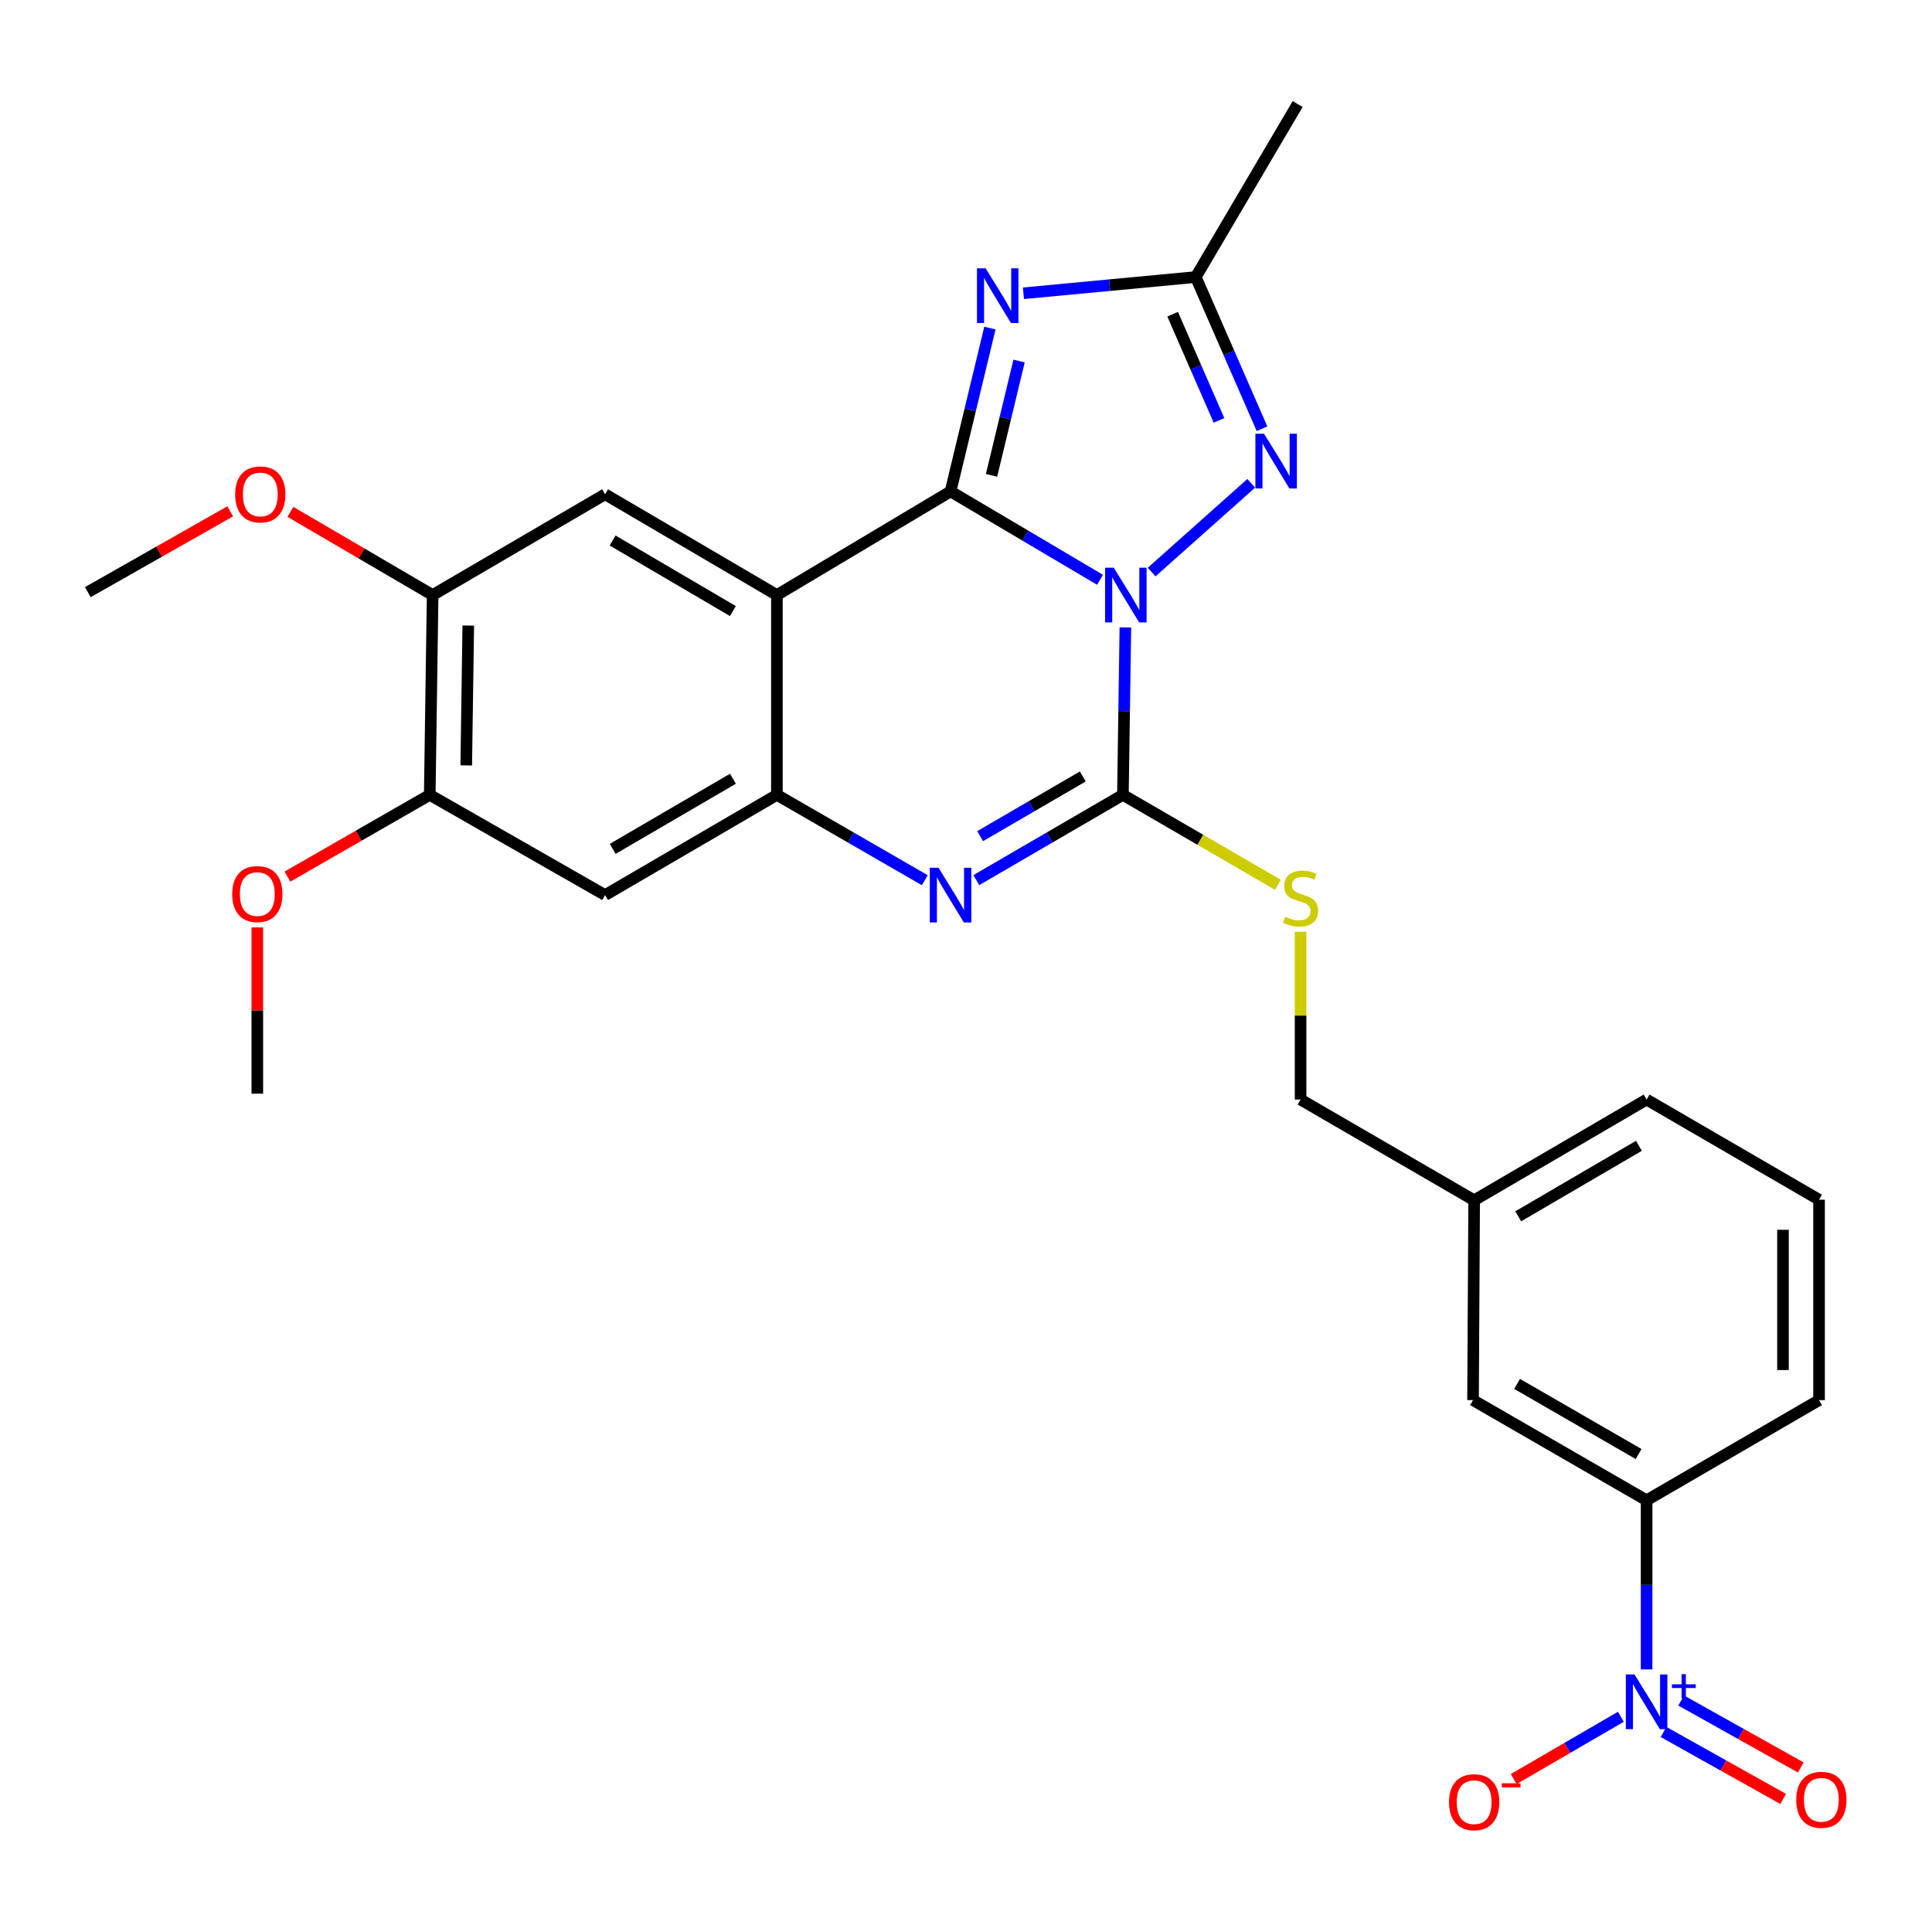 <?xml version='1.0' encoding='iso-8859-1'?>
<svg version='1.1' baseProfile='full'
              xmlns='http://www.w3.org/2000/svg'
                      xmlns:rdkit='http://www.rdkit.org/xml'
                      xmlns:xlink='http://www.w3.org/1999/xlink'
                  xml:space='preserve'
width='1000px' height='1000px' viewBox='0 0 1000 1000'>
<!-- END OF HEADER -->
<rect style='opacity:1.0;fill:#FFFFFF;stroke:none' width='1000' height='1000' x='0' y='0'> </rect>
<path class='bond-0' d='M 569.363,300.093 L 530.685,277.223' style='fill:none;fill-rule:evenodd;stroke:#0000FF;stroke-width:6px;stroke-linecap:butt;stroke-linejoin:miter;stroke-opacity:1' />
<path class='bond-0' d='M 530.685,277.223 L 492.007,254.353' style='fill:none;fill-rule:evenodd;stroke:#000000;stroke-width:6px;stroke-linecap:butt;stroke-linejoin:miter;stroke-opacity:1' />
<path class='bond-1' d='M 582.492,324.747 L 581.853,368.083' style='fill:none;fill-rule:evenodd;stroke:#0000FF;stroke-width:6px;stroke-linecap:butt;stroke-linejoin:miter;stroke-opacity:1' />
<path class='bond-1' d='M 581.853,368.083 L 581.214,411.419' style='fill:none;fill-rule:evenodd;stroke:#000000;stroke-width:6px;stroke-linecap:butt;stroke-linejoin:miter;stroke-opacity:1' />
<path class='bond-5' d='M 596.084,296.105 L 647.626,250.157' style='fill:none;fill-rule:evenodd;stroke:#0000FF;stroke-width:6px;stroke-linecap:butt;stroke-linejoin:miter;stroke-opacity:1' />
<path class='bond-2' d='M 492.007,254.353 L 402.126,308.001' style='fill:none;fill-rule:evenodd;stroke:#000000;stroke-width:6px;stroke-linecap:butt;stroke-linejoin:miter;stroke-opacity:1' />
<path class='bond-3' d='M 492.007,254.353 L 502.191,212.085' style='fill:none;fill-rule:evenodd;stroke:#000000;stroke-width:6px;stroke-linecap:butt;stroke-linejoin:miter;stroke-opacity:1' />
<path class='bond-3' d='M 502.191,212.085 L 512.375,169.816' style='fill:none;fill-rule:evenodd;stroke:#0000FF;stroke-width:6px;stroke-linecap:butt;stroke-linejoin:miter;stroke-opacity:1' />
<path class='bond-3' d='M 513.214,246.046 L 520.343,216.458' style='fill:none;fill-rule:evenodd;stroke:#000000;stroke-width:6px;stroke-linecap:butt;stroke-linejoin:miter;stroke-opacity:1' />
<path class='bond-3' d='M 520.343,216.458 L 527.472,186.87' style='fill:none;fill-rule:evenodd;stroke:#0000FF;stroke-width:6px;stroke-linecap:butt;stroke-linejoin:miter;stroke-opacity:1' />
<path class='bond-4' d='M 581.214,411.419 L 543.27,433.483' style='fill:none;fill-rule:evenodd;stroke:#000000;stroke-width:6px;stroke-linecap:butt;stroke-linejoin:miter;stroke-opacity:1' />
<path class='bond-4' d='M 543.27,433.483 L 505.327,455.548' style='fill:none;fill-rule:evenodd;stroke:#0000FF;stroke-width:6px;stroke-linecap:butt;stroke-linejoin:miter;stroke-opacity:1' />
<path class='bond-4' d='M 560.445,401.898 L 533.884,417.343' style='fill:none;fill-rule:evenodd;stroke:#000000;stroke-width:6px;stroke-linecap:butt;stroke-linejoin:miter;stroke-opacity:1' />
<path class='bond-4' d='M 533.884,417.343 L 507.324,432.788' style='fill:none;fill-rule:evenodd;stroke:#0000FF;stroke-width:6px;stroke-linecap:butt;stroke-linejoin:miter;stroke-opacity:1' />
<path class='bond-11' d='M 581.214,411.419 L 621.328,434.693' style='fill:none;fill-rule:evenodd;stroke:#000000;stroke-width:6px;stroke-linecap:butt;stroke-linejoin:miter;stroke-opacity:1' />
<path class='bond-11' d='M 621.328,434.693 L 661.442,457.967' style='fill:none;fill-rule:evenodd;stroke:#CCCC00;stroke-width:6px;stroke-linecap:butt;stroke-linejoin:miter;stroke-opacity:1' />
<path class='bond-9' d='M 402.126,308.001 L 313.189,255.836' style='fill:none;fill-rule:evenodd;stroke:#000000;stroke-width:6px;stroke-linecap:butt;stroke-linejoin:miter;stroke-opacity:1' />
<path class='bond-9' d='M 379.339,316.282 L 317.083,279.766' style='fill:none;fill-rule:evenodd;stroke:#000000;stroke-width:6px;stroke-linecap:butt;stroke-linejoin:miter;stroke-opacity:1' />
<path class='bond-29' d='M 402.126,308.001 L 402.126,411.419' style='fill:none;fill-rule:evenodd;stroke:#000000;stroke-width:6px;stroke-linecap:butt;stroke-linejoin:miter;stroke-opacity:1' />
<path class='bond-28' d='M 529.729,151.797 L 574.329,147.596' style='fill:none;fill-rule:evenodd;stroke:#0000FF;stroke-width:6px;stroke-linecap:butt;stroke-linejoin:miter;stroke-opacity:1' />
<path class='bond-28' d='M 574.329,147.596 L 618.929,143.394' style='fill:none;fill-rule:evenodd;stroke:#000000;stroke-width:6px;stroke-linecap:butt;stroke-linejoin:miter;stroke-opacity:1' />
<path class='bond-6' d='M 478.673,455.598 L 440.399,433.508' style='fill:none;fill-rule:evenodd;stroke:#0000FF;stroke-width:6px;stroke-linecap:butt;stroke-linejoin:miter;stroke-opacity:1' />
<path class='bond-6' d='M 440.399,433.508 L 402.126,411.419' style='fill:none;fill-rule:evenodd;stroke:#000000;stroke-width:6px;stroke-linecap:butt;stroke-linejoin:miter;stroke-opacity:1' />
<path class='bond-8' d='M 653.207,221.9 L 636.068,182.647' style='fill:none;fill-rule:evenodd;stroke:#0000FF;stroke-width:6px;stroke-linecap:butt;stroke-linejoin:miter;stroke-opacity:1' />
<path class='bond-8' d='M 636.068,182.647 L 618.929,143.394' style='fill:none;fill-rule:evenodd;stroke:#000000;stroke-width:6px;stroke-linecap:butt;stroke-linejoin:miter;stroke-opacity:1' />
<path class='bond-8' d='M 630.954,217.595 L 618.957,190.118' style='fill:none;fill-rule:evenodd;stroke:#0000FF;stroke-width:6px;stroke-linecap:butt;stroke-linejoin:miter;stroke-opacity:1' />
<path class='bond-8' d='M 618.957,190.118 L 606.96,162.641' style='fill:none;fill-rule:evenodd;stroke:#000000;stroke-width:6px;stroke-linecap:butt;stroke-linejoin:miter;stroke-opacity:1' />
<path class='bond-10' d='M 402.126,411.419 L 313.189,463.294' style='fill:none;fill-rule:evenodd;stroke:#000000;stroke-width:6px;stroke-linecap:butt;stroke-linejoin:miter;stroke-opacity:1' />
<path class='bond-10' d='M 379.378,403.072 L 317.122,439.384' style='fill:none;fill-rule:evenodd;stroke:#000000;stroke-width:6px;stroke-linecap:butt;stroke-linejoin:miter;stroke-opacity:1' />
<path class='bond-7' d='M 852.278,864.097 L 852.278,820.326' style='fill:none;fill-rule:evenodd;stroke:#0000FF;stroke-width:6px;stroke-linecap:butt;stroke-linejoin:miter;stroke-opacity:1' />
<path class='bond-7' d='M 852.278,820.326 L 852.278,776.555' style='fill:none;fill-rule:evenodd;stroke:#000000;stroke-width:6px;stroke-linecap:butt;stroke-linejoin:miter;stroke-opacity:1' />
<path class='bond-15' d='M 838.957,888.604 L 811.222,904.72' style='fill:none;fill-rule:evenodd;stroke:#0000FF;stroke-width:6px;stroke-linecap:butt;stroke-linejoin:miter;stroke-opacity:1' />
<path class='bond-15' d='M 811.222,904.72 L 783.487,920.835' style='fill:none;fill-rule:evenodd;stroke:#FF0000;stroke-width:6px;stroke-linecap:butt;stroke-linejoin:miter;stroke-opacity:1' />
<path class='bond-16' d='M 861.049,896.473 L 892.005,913.8' style='fill:none;fill-rule:evenodd;stroke:#0000FF;stroke-width:6px;stroke-linecap:butt;stroke-linejoin:miter;stroke-opacity:1' />
<path class='bond-16' d='M 892.005,913.8 L 922.96,931.127' style='fill:none;fill-rule:evenodd;stroke:#FF0000;stroke-width:6px;stroke-linecap:butt;stroke-linejoin:miter;stroke-opacity:1' />
<path class='bond-16' d='M 870.169,880.18 L 901.124,897.507' style='fill:none;fill-rule:evenodd;stroke:#0000FF;stroke-width:6px;stroke-linecap:butt;stroke-linejoin:miter;stroke-opacity:1' />
<path class='bond-16' d='M 901.124,897.507 L 932.08,914.835' style='fill:none;fill-rule:evenodd;stroke:#FF0000;stroke-width:6px;stroke-linecap:butt;stroke-linejoin:miter;stroke-opacity:1' />
<path class='bond-22' d='M 618.929,143.394 L 671.665,53.855' style='fill:none;fill-rule:evenodd;stroke:#000000;stroke-width:6px;stroke-linecap:butt;stroke-linejoin:miter;stroke-opacity:1' />
<path class='bond-13' d='M 313.189,255.836 L 223.93,308.001' style='fill:none;fill-rule:evenodd;stroke:#000000;stroke-width:6px;stroke-linecap:butt;stroke-linejoin:miter;stroke-opacity:1' />
<path class='bond-14' d='M 313.189,463.294 L 222.437,411.419' style='fill:none;fill-rule:evenodd;stroke:#000000;stroke-width:6px;stroke-linecap:butt;stroke-linejoin:miter;stroke-opacity:1' />
<path class='bond-18' d='M 673.18,482.266 L 673.18,525.697' style='fill:none;fill-rule:evenodd;stroke:#CCCC00;stroke-width:6px;stroke-linecap:butt;stroke-linejoin:miter;stroke-opacity:1' />
<path class='bond-18' d='M 673.18,525.697 L 673.18,569.128' style='fill:none;fill-rule:evenodd;stroke:#000000;stroke-width:6px;stroke-linecap:butt;stroke-linejoin:miter;stroke-opacity:1' />
<path class='bond-12' d='M 852.278,776.555 L 762.438,724.701' style='fill:none;fill-rule:evenodd;stroke:#000000;stroke-width:6px;stroke-linecap:butt;stroke-linejoin:miter;stroke-opacity:1' />
<path class='bond-12' d='M 848.135,752.606 L 785.248,716.308' style='fill:none;fill-rule:evenodd;stroke:#000000;stroke-width:6px;stroke-linecap:butt;stroke-linejoin:miter;stroke-opacity:1' />
<path class='bond-31' d='M 852.278,776.555 L 941.536,724.701' style='fill:none;fill-rule:evenodd;stroke:#000000;stroke-width:6px;stroke-linecap:butt;stroke-linejoin:miter;stroke-opacity:1' />
<path class='bond-20' d='M 223.93,308.001 L 187.119,286.475' style='fill:none;fill-rule:evenodd;stroke:#000000;stroke-width:6px;stroke-linecap:butt;stroke-linejoin:miter;stroke-opacity:1' />
<path class='bond-20' d='M 187.119,286.475 L 150.307,264.949' style='fill:none;fill-rule:evenodd;stroke:#FF0000;stroke-width:6px;stroke-linecap:butt;stroke-linejoin:miter;stroke-opacity:1' />
<path class='bond-30' d='M 223.93,308.001 L 222.437,411.419' style='fill:none;fill-rule:evenodd;stroke:#000000;stroke-width:6px;stroke-linecap:butt;stroke-linejoin:miter;stroke-opacity:1' />
<path class='bond-30' d='M 242.375,323.784 L 241.33,396.176' style='fill:none;fill-rule:evenodd;stroke:#000000;stroke-width:6px;stroke-linecap:butt;stroke-linejoin:miter;stroke-opacity:1' />
<path class='bond-21' d='M 222.437,411.419 L 185.599,432.578' style='fill:none;fill-rule:evenodd;stroke:#000000;stroke-width:6px;stroke-linecap:butt;stroke-linejoin:miter;stroke-opacity:1' />
<path class='bond-21' d='M 185.599,432.578 L 148.761,453.737' style='fill:none;fill-rule:evenodd;stroke:#FF0000;stroke-width:6px;stroke-linecap:butt;stroke-linejoin:miter;stroke-opacity:1' />
<path class='bond-17' d='M 762.438,724.701 L 763.019,621.262' style='fill:none;fill-rule:evenodd;stroke:#000000;stroke-width:6px;stroke-linecap:butt;stroke-linejoin:miter;stroke-opacity:1' />
<path class='bond-19' d='M 673.18,569.128 L 763.019,621.262' style='fill:none;fill-rule:evenodd;stroke:#000000;stroke-width:6px;stroke-linecap:butt;stroke-linejoin:miter;stroke-opacity:1' />
<path class='bond-25' d='M 763.019,621.262 L 852.278,569.128' style='fill:none;fill-rule:evenodd;stroke:#000000;stroke-width:6px;stroke-linecap:butt;stroke-linejoin:miter;stroke-opacity:1' />
<path class='bond-25' d='M 785.825,629.565 L 848.306,593.071' style='fill:none;fill-rule:evenodd;stroke:#000000;stroke-width:6px;stroke-linecap:butt;stroke-linejoin:miter;stroke-opacity:1' />
<path class='bond-27' d='M 119.158,264.668 L 82.306,285.578' style='fill:none;fill-rule:evenodd;stroke:#FF0000;stroke-width:6px;stroke-linecap:butt;stroke-linejoin:miter;stroke-opacity:1' />
<path class='bond-27' d='M 82.306,285.578 L 45.455,306.487' style='fill:none;fill-rule:evenodd;stroke:#000000;stroke-width:6px;stroke-linecap:butt;stroke-linejoin:miter;stroke-opacity:1' />
<path class='bond-26' d='M 133.188,480.027 L 133.188,523.053' style='fill:none;fill-rule:evenodd;stroke:#FF0000;stroke-width:6px;stroke-linecap:butt;stroke-linejoin:miter;stroke-opacity:1' />
<path class='bond-26' d='M 133.188,523.053 L 133.188,566.079' style='fill:none;fill-rule:evenodd;stroke:#000000;stroke-width:6px;stroke-linecap:butt;stroke-linejoin:miter;stroke-opacity:1' />
<path class='bond-23' d='M 941.536,724.701 L 941.536,620.972' style='fill:none;fill-rule:evenodd;stroke:#000000;stroke-width:6px;stroke-linecap:butt;stroke-linejoin:miter;stroke-opacity:1' />
<path class='bond-23' d='M 922.865,709.141 L 922.865,636.531' style='fill:none;fill-rule:evenodd;stroke:#000000;stroke-width:6px;stroke-linecap:butt;stroke-linejoin:miter;stroke-opacity:1' />
<path class='bond-24' d='M 941.536,620.972 L 852.278,569.128' style='fill:none;fill-rule:evenodd;stroke:#000000;stroke-width:6px;stroke-linecap:butt;stroke-linejoin:miter;stroke-opacity:1' />
<path  class='atom-0' d='M 576.479 293.841
L 585.759 308.841
Q 586.679 310.321, 588.159 313.001
Q 589.639 315.681, 589.719 315.841
L 589.719 293.841
L 593.479 293.841
L 593.479 322.161
L 589.599 322.161
L 579.639 305.761
Q 578.479 303.841, 577.239 301.641
Q 576.039 299.441, 575.679 298.761
L 575.679 322.161
L 571.999 322.161
L 571.999 293.841
L 576.479 293.841
' fill='#0000FF'/>
<path  class='atom-4' d='M 510.154 138.891
L 519.434 153.891
Q 520.354 155.371, 521.834 158.051
Q 523.314 160.731, 523.394 160.891
L 523.394 138.891
L 527.154 138.891
L 527.154 167.211
L 523.274 167.211
L 513.314 150.811
Q 512.154 148.891, 510.914 146.691
Q 509.714 144.491, 509.354 143.811
L 509.354 167.211
L 505.674 167.211
L 505.674 138.891
L 510.154 138.891
' fill='#0000FF'/>
<path  class='atom-5' d='M 485.747 449.134
L 495.027 464.134
Q 495.947 465.614, 497.427 468.294
Q 498.907 470.974, 498.987 471.134
L 498.987 449.134
L 502.747 449.134
L 502.747 477.454
L 498.867 477.454
L 488.907 461.054
Q 487.747 459.134, 486.507 456.934
Q 485.307 454.734, 484.947 454.054
L 484.947 477.454
L 481.267 477.454
L 481.267 449.134
L 485.747 449.134
' fill='#0000FF'/>
<path  class='atom-6' d='M 654.265 224.499
L 663.545 239.499
Q 664.465 240.979, 665.945 243.659
Q 667.425 246.339, 667.505 246.499
L 667.505 224.499
L 671.265 224.499
L 671.265 252.819
L 667.385 252.819
L 657.425 236.419
Q 656.265 234.499, 655.025 232.299
Q 653.825 230.099, 653.465 229.419
L 653.465 252.819
L 649.785 252.819
L 649.785 224.499
L 654.265 224.499
' fill='#0000FF'/>
<path  class='atom-8' d='M 846.018 866.704
L 855.298 881.704
Q 856.218 883.184, 857.698 885.864
Q 859.178 888.544, 859.258 888.704
L 859.258 866.704
L 863.018 866.704
L 863.018 895.024
L 859.138 895.024
L 849.178 878.624
Q 848.018 876.704, 846.778 874.504
Q 845.578 872.304, 845.218 871.624
L 845.218 895.024
L 841.538 895.024
L 841.538 866.704
L 846.018 866.704
' fill='#0000FF'/>
<path  class='atom-8' d='M 865.394 871.809
L 870.383 871.809
L 870.383 866.555
L 872.601 866.555
L 872.601 871.809
L 877.723 871.809
L 877.723 873.71
L 872.601 873.71
L 872.601 878.99
L 870.383 878.99
L 870.383 873.71
L 865.394 873.71
L 865.394 871.809
' fill='#0000FF'/>
<path  class='atom-12' d='M 665.18 474.497
Q 665.5 474.617, 666.82 475.177
Q 668.14 475.737, 669.58 476.097
Q 671.06 476.417, 672.5 476.417
Q 675.18 476.417, 676.74 475.137
Q 678.3 473.817, 678.3 471.537
Q 678.3 469.977, 677.5 469.017
Q 676.74 468.057, 675.54 467.537
Q 674.34 467.017, 672.34 466.417
Q 669.82 465.657, 668.3 464.937
Q 666.82 464.217, 665.74 462.697
Q 664.7 461.177, 664.7 458.617
Q 664.7 455.057, 667.1 452.857
Q 669.54 450.657, 674.34 450.657
Q 677.62 450.657, 681.34 452.217
L 680.42 455.297
Q 677.02 453.897, 674.46 453.897
Q 671.7 453.897, 670.18 455.057
Q 668.66 456.177, 668.7 458.137
Q 668.7 459.657, 669.46 460.577
Q 670.26 461.497, 671.38 462.017
Q 672.54 462.537, 674.46 463.137
Q 677.02 463.937, 678.54 464.737
Q 680.06 465.537, 681.14 467.177
Q 682.26 468.777, 682.26 471.537
Q 682.26 475.457, 679.62 477.577
Q 677.02 479.657, 672.66 479.657
Q 670.14 479.657, 668.22 479.097
Q 666.34 478.577, 664.1 477.657
L 665.18 474.497
' fill='#CCCC00'/>
<path  class='atom-16' d='M 750.019 932.809
Q 750.019 926.009, 753.379 922.209
Q 756.739 918.409, 763.019 918.409
Q 769.299 918.409, 772.659 922.209
Q 776.019 926.009, 776.019 932.809
Q 776.019 939.689, 772.619 943.609
Q 769.219 947.489, 763.019 947.489
Q 756.779 947.489, 753.379 943.609
Q 750.019 939.729, 750.019 932.809
M 763.019 944.289
Q 767.339 944.289, 769.659 941.409
Q 772.019 938.489, 772.019 932.809
Q 772.019 927.249, 769.659 924.449
Q 767.339 921.609, 763.019 921.609
Q 758.699 921.609, 756.339 924.409
Q 754.019 927.209, 754.019 932.809
Q 754.019 938.529, 756.339 941.409
Q 758.699 944.289, 763.019 944.289
' fill='#FF0000'/>
<path  class='atom-16' d='M 777.339 923.031
L 787.028 923.031
L 787.028 925.143
L 777.339 925.143
L 777.339 923.031
' fill='#FF0000'/>
<path  class='atom-17' d='M 929.729 931.574
Q 929.729 924.774, 933.089 920.974
Q 936.449 917.174, 942.729 917.174
Q 949.009 917.174, 952.369 920.974
Q 955.729 924.774, 955.729 931.574
Q 955.729 938.454, 952.329 942.374
Q 948.929 946.254, 942.729 946.254
Q 936.489 946.254, 933.089 942.374
Q 929.729 938.494, 929.729 931.574
M 942.729 943.054
Q 947.049 943.054, 949.369 940.174
Q 951.729 937.254, 951.729 931.574
Q 951.729 926.014, 949.369 923.214
Q 947.049 920.374, 942.729 920.374
Q 938.409 920.374, 936.049 923.174
Q 933.729 925.974, 933.729 931.574
Q 933.729 937.294, 936.049 940.174
Q 938.409 943.054, 942.729 943.054
' fill='#FF0000'/>
<path  class='atom-21' d='M 121.724 255.916
Q 121.724 249.116, 125.084 245.316
Q 128.444 241.516, 134.724 241.516
Q 141.004 241.516, 144.364 245.316
Q 147.724 249.116, 147.724 255.916
Q 147.724 262.796, 144.324 266.716
Q 140.924 270.596, 134.724 270.596
Q 128.484 270.596, 125.084 266.716
Q 121.724 262.836, 121.724 255.916
M 134.724 267.396
Q 139.044 267.396, 141.364 264.516
Q 143.724 261.596, 143.724 255.916
Q 143.724 250.356, 141.364 247.556
Q 139.044 244.716, 134.724 244.716
Q 130.404 244.716, 128.044 247.516
Q 125.724 250.316, 125.724 255.916
Q 125.724 261.636, 128.044 264.516
Q 130.404 267.396, 134.724 267.396
' fill='#FF0000'/>
<path  class='atom-22' d='M 120.188 462.762
Q 120.188 455.962, 123.548 452.162
Q 126.908 448.362, 133.188 448.362
Q 139.468 448.362, 142.828 452.162
Q 146.188 455.962, 146.188 462.762
Q 146.188 469.642, 142.788 473.562
Q 139.388 477.442, 133.188 477.442
Q 126.948 477.442, 123.548 473.562
Q 120.188 469.682, 120.188 462.762
M 133.188 474.242
Q 137.508 474.242, 139.828 471.362
Q 142.188 468.442, 142.188 462.762
Q 142.188 457.202, 139.828 454.402
Q 137.508 451.562, 133.188 451.562
Q 128.868 451.562, 126.508 454.362
Q 124.188 457.162, 124.188 462.762
Q 124.188 468.482, 126.508 471.362
Q 128.868 474.242, 133.188 474.242
' fill='#FF0000'/>
</svg>
